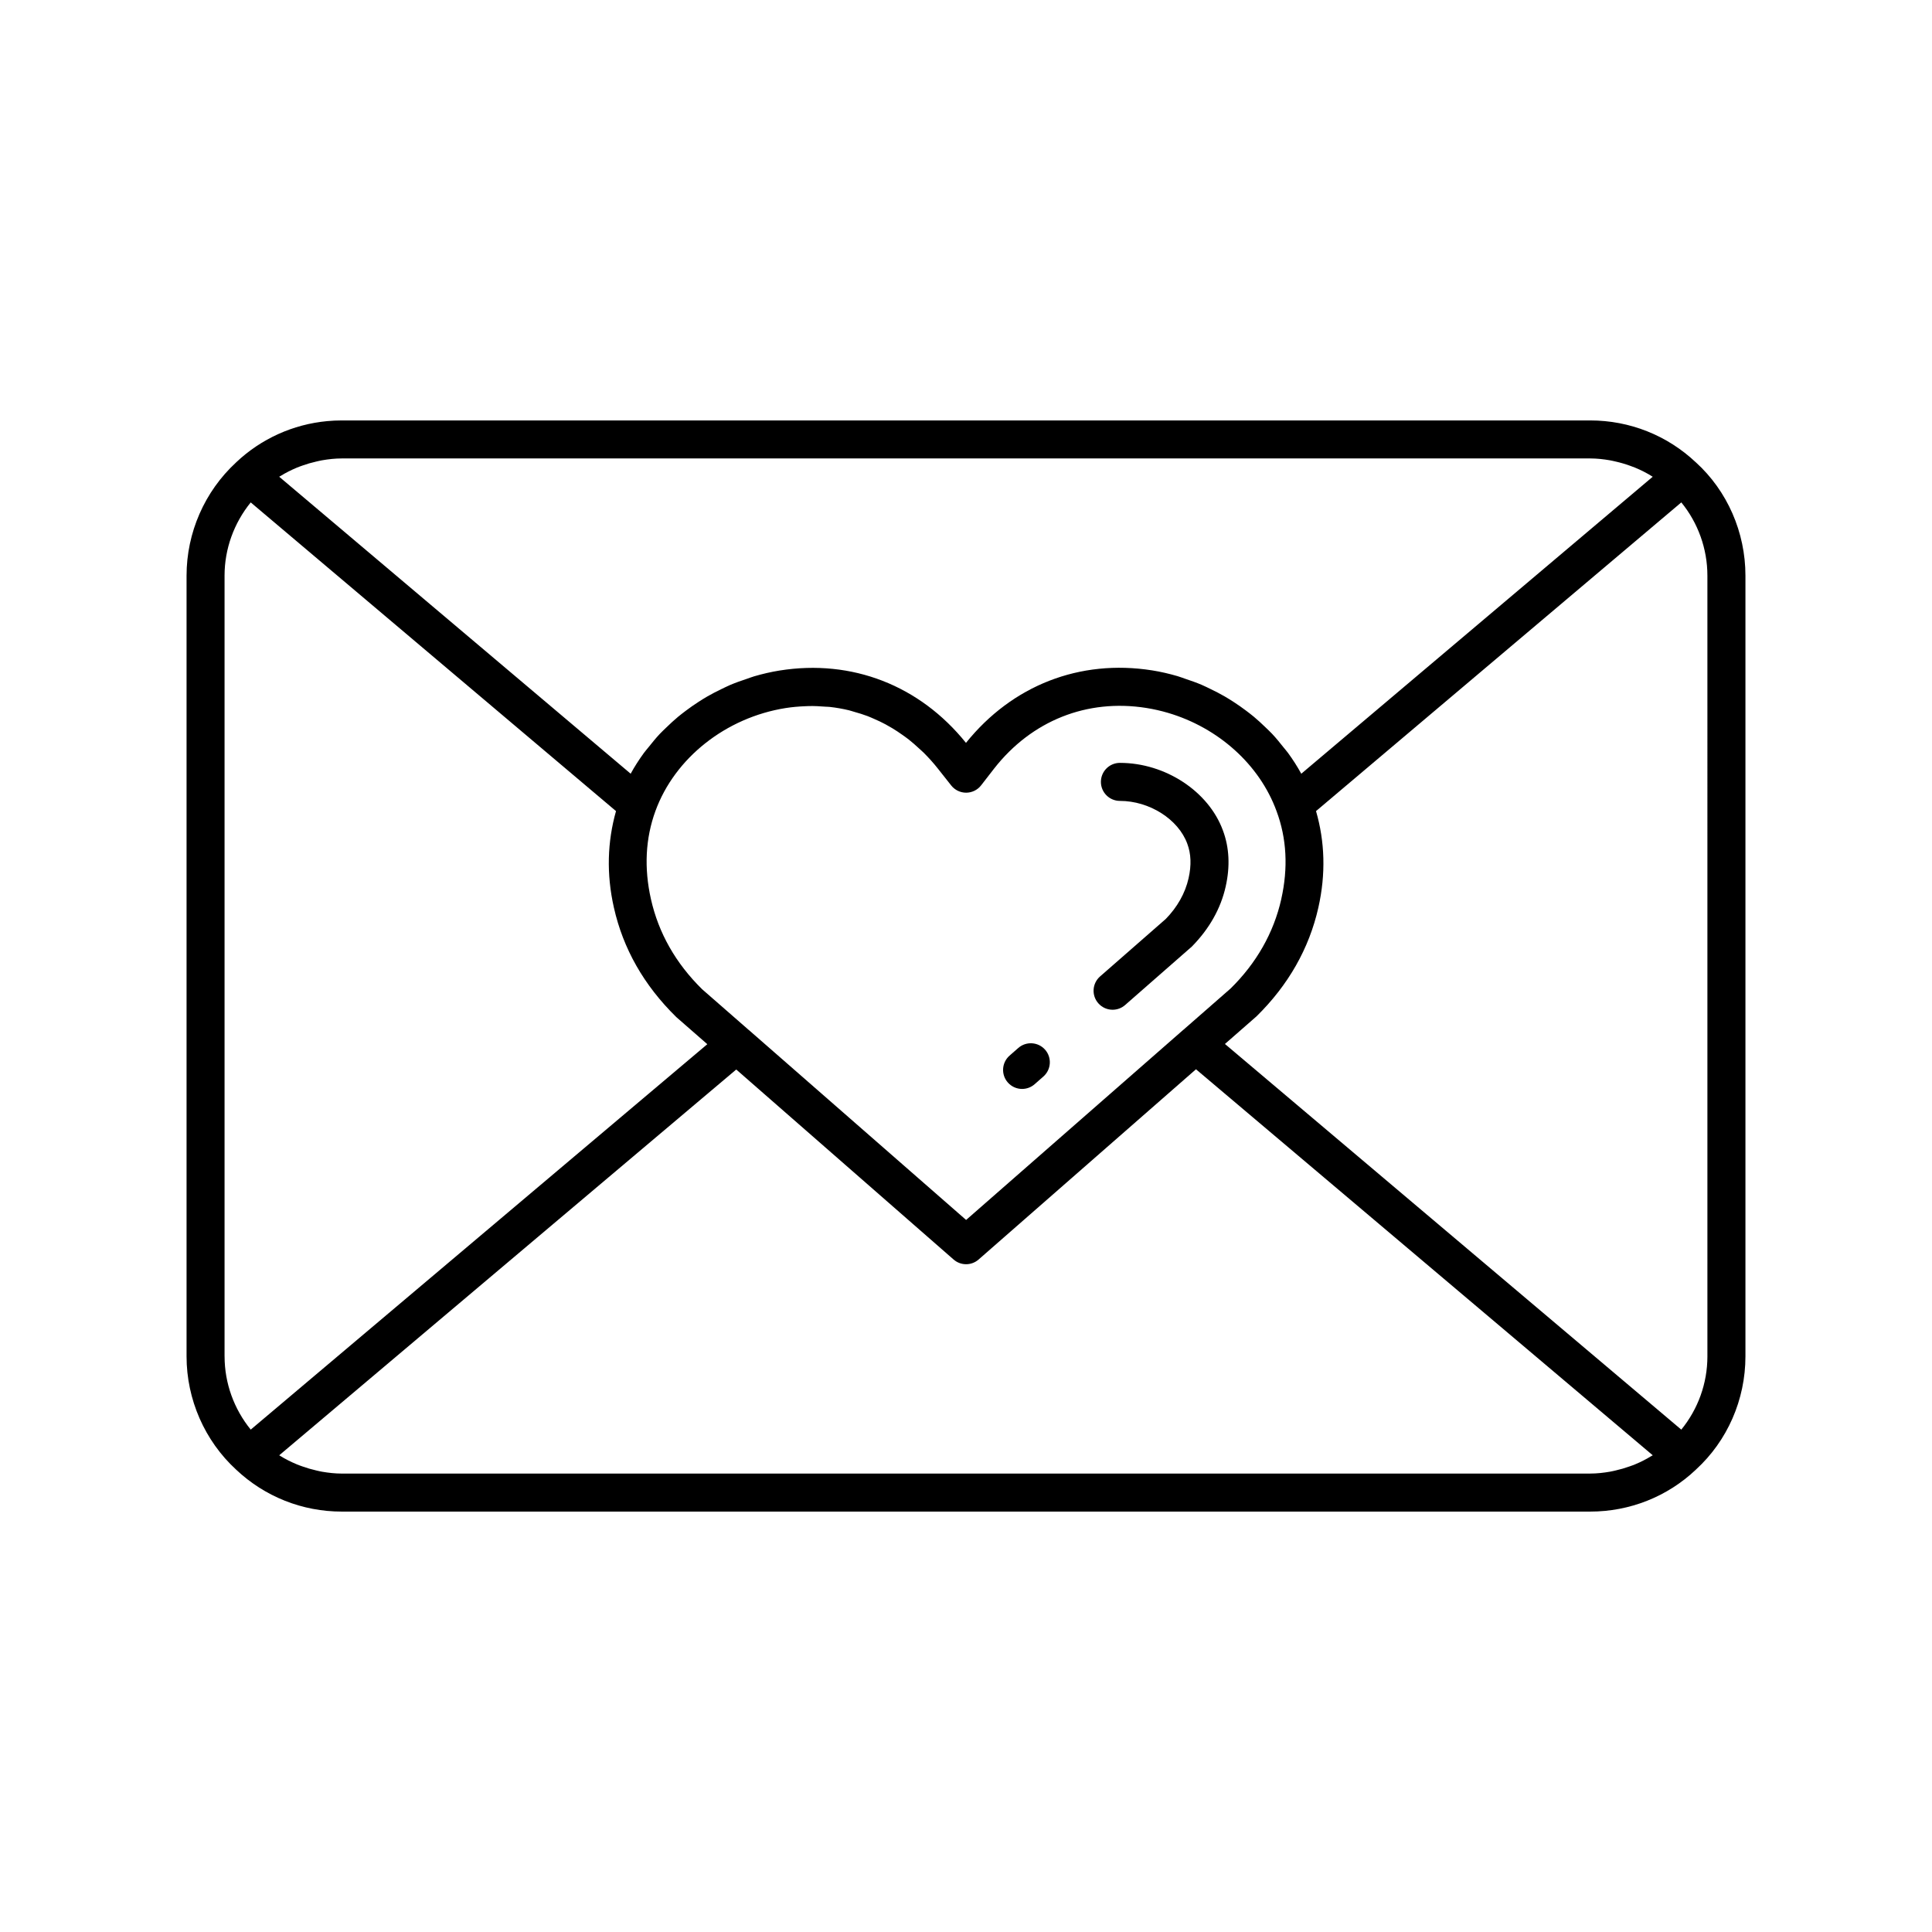 <?xml version="1.0" encoding="UTF-8"?>
<!-- The Best Svg Icon site in the world: iconSvg.co, Visit us! https://iconsvg.co -->
<svg fill="#000000" width="800px" height="800px" version="1.1" viewBox="144 144 512 512" xmlns="http://www.w3.org/2000/svg">
 <g>
  <path d="m593.43 266.54c-7.598-7.172-17.543-11.121-28.004-11.121h-330.85c-1.309 0-2.606 0.062-3.894 0.184-9.016 0.852-17.457 4.656-24.062 10.891-0.012 0.008-0.02 0.02-0.027 0.027-0.008 0.008-0.016 0.012-0.023 0.02 0 0-0.004 0.008-0.008 0.012-8.336 7.691-13.121 18.617-13.121 30v206.9c0 11.41 4.809 22.367 13.133 30.012 7.598 7.168 17.539 11.121 28.004 11.121h330.85c10.465 0 20.41-3.949 27.938-11.055 0.012-0.012 0.02-0.023 0.031-0.031 0.012-0.012 0.023-0.02 0.039-0.031 0.004-0.004 0.008-0.012 0.012-0.02 8.332-7.617 13.113-18.539 13.113-29.992v-206.91c0-11.488-4.809-22.453-13.129-30.012zm-375.39 3.769c0.102-0.066 0.211-0.109 0.312-0.172 1.375-0.855 2.824-1.578 4.312-2.203 0.484-0.203 0.984-0.371 1.48-0.551 1.195-0.43 2.414-0.785 3.656-1.062 0.508-0.113 1.008-0.242 1.523-0.332 1.723-0.297 3.465-0.496 5.242-0.496h330.85c1.777 0 3.527 0.199 5.25 0.496 0.504 0.086 1 0.215 1.496 0.324 1.27 0.285 2.516 0.648 3.734 1.09 0.465 0.168 0.934 0.328 1.391 0.516 1.621 0.68 3.207 1.465 4.699 2.426l-93.133 78.703c-1.039-1.91-2.223-3.742-3.508-5.508-0.391-0.539-0.844-1.031-1.254-1.555-0.945-1.203-1.914-2.387-2.965-3.508-0.57-0.609-1.184-1.172-1.785-1.754-0.992-0.961-2-1.898-3.066-2.785-0.688-0.57-1.395-1.113-2.113-1.652-1.078-0.812-2.184-1.582-3.32-2.316-0.766-0.492-1.531-0.973-2.32-1.43-1.195-0.691-2.422-1.316-3.672-1.918-0.793-0.383-1.574-0.781-2.387-1.129-1.395-0.594-2.828-1.094-4.277-1.578-0.719-0.238-1.414-0.523-2.144-0.734-2.195-0.637-4.434-1.164-6.715-1.523-19.164-3.019-37.066 3.961-49.332 19.211-12.27-15.242-30.223-22.227-49.387-19.172-2.285 0.363-4.519 0.891-6.715 1.527-0.715 0.207-1.395 0.484-2.098 0.719-1.461 0.488-2.91 0.992-4.316 1.594-0.801 0.344-1.57 0.734-2.352 1.109-1.258 0.609-2.496 1.238-3.699 1.934-0.785 0.453-1.543 0.93-2.301 1.418-1.141 0.734-2.242 1.504-3.32 2.316-0.719 0.543-1.43 1.082-2.121 1.656-1.051 0.875-2.047 1.801-3.027 2.75-0.617 0.598-1.246 1.176-1.828 1.797-1.016 1.082-1.945 2.227-2.863 3.383-0.445 0.566-0.934 1.098-1.355 1.68-1.27 1.754-2.445 3.57-3.477 5.465l-93.145-78.703c0.02-0.008 0.031-0.02 0.047-0.031zm265.51 111.98c-2.008 8.922-6.594 16.953-13.418 23.664l-12.504 10.941c-0.016 0.016-0.039 0.02-0.055 0.035l-57.543 50.371-57.539-50.301c-0.012-0.012-0.027-0.012-0.039-0.023l-12.383-10.82c-6.981-6.859-11.543-14.887-13.559-23.867-1.859-8.25-1.461-16.109 1.191-23.371 5.125-14.051 18.668-24.758 34.488-27.273 1.766-0.281 3.512-0.422 5.246-0.492 0.332-0.012 0.664-0.035 0.992-0.039 1.434-0.027 2.848 0.047 4.25 0.16 0.398 0.031 0.805 0.023 1.199 0.066 1.73 0.191 3.43 0.492 5.102 0.891 0.488 0.117 0.961 0.293 1.445 0.426 1.176 0.328 2.344 0.684 3.488 1.117 0.617 0.234 1.219 0.516 1.828 0.777 0.984 0.43 1.957 0.883 2.906 1.395 0.613 0.328 1.219 0.68 1.82 1.039 0.922 0.555 1.82 1.152 2.703 1.781 0.559 0.398 1.121 0.793 1.668 1.223 0.93 0.73 1.82 1.527 2.703 2.344 0.441 0.41 0.898 0.793 1.328 1.223 1.281 1.289 2.516 2.648 3.676 4.125l3.539 4.477c0.953 1.207 2.41 1.914 3.949 1.914h0.023c1.551-0.008 3.012-0.727 3.957-1.953l3.453-4.453c9.938-12.691 24.609-18.531 40.285-16.055 1.98 0.312 3.926 0.758 5.82 1.316 13.277 3.926 24.223 13.68 28.73 26.031 2.691 7.211 3.109 15.059 1.246 23.332zm-280.04 121.17v-206.91c0-7.098 2.496-13.938 6.934-19.402l96.805 81.805c-2.289 8.105-2.57 16.664-0.566 25.547 2.445 10.898 7.941 20.602 16.543 29.039l8.219 7.184-121 102.14c-4.422-5.441-6.93-12.293-6.93-19.402zm378.44 26.234c-0.105 0.066-0.219 0.109-0.324 0.176-1.375 0.855-2.82 1.578-4.305 2.199-0.488 0.203-0.988 0.375-1.484 0.551-1.195 0.43-2.414 0.785-3.656 1.066-0.504 0.113-1.004 0.242-1.516 0.328-1.723 0.297-3.469 0.496-5.246 0.496l-330.85 0.004c-1.777 0-3.523-0.199-5.246-0.496-0.508-0.086-1.004-0.215-1.508-0.328-1.262-0.285-2.496-0.645-3.707-1.082-0.473-0.172-0.953-0.332-1.418-0.527-1.582-0.664-3.129-1.422-4.59-2.352-0.016-0.012-0.031-0.016-0.047-0.027-0.016-0.012-0.031-0.027-0.051-0.039l121.11-102.23 57.598 50.355c0.477 0.414 1.008 0.727 1.57 0.934s1.156 0.312 1.746 0.312c1.188 0 2.367-0.418 3.316-1.25l57.605-50.414 121.04 102.29c-0.016 0.008-0.027 0.023-0.043 0.031zm14.531-26.234c0 7.144-2.492 13.977-6.922 19.406l-120.94-102.2 8.363-7.316c8.438-8.289 13.957-17.992 16.398-28.836 2.012-8.934 1.711-17.504-0.621-25.566l96.805-81.805c4.41 5.402 6.914 12.254 6.914 19.414z"/>
  <path d="m440.79 346.17c-2.785 0-5.039 2.254-5.039 5.039 0 2.781 2.254 5.039 5.039 5.039 7.816 0 15.484 4.859 17.852 11.344 1.008 2.699 1.121 5.695 0.34 9.16-0.891 3.969-3.016 7.684-6.043 10.781l-17.406 15.23c-2.098 1.832-2.309 5.016-0.477 7.106 1 1.141 2.391 1.723 3.793 1.723 1.18 0 2.363-0.41 3.316-1.246l17.684-15.492c4.641-4.719 7.656-10.066 8.965-15.891 1.211-5.359 0.961-10.371-0.719-14.863-3.789-10.387-15.273-17.93-27.305-17.93z"/>
  <path d="m413.86 421.72-2.316 2.031c-2.09 1.836-2.301 5.019-0.469 7.109 1 1.137 2.391 1.719 3.789 1.719 1.18 0 2.367-0.414 3.32-1.25l2.316-2.031c2.09-1.836 2.301-5.019 0.469-7.109-1.84-2.094-5.023-2.293-7.109-0.469z"/>
 </g>
</svg>
